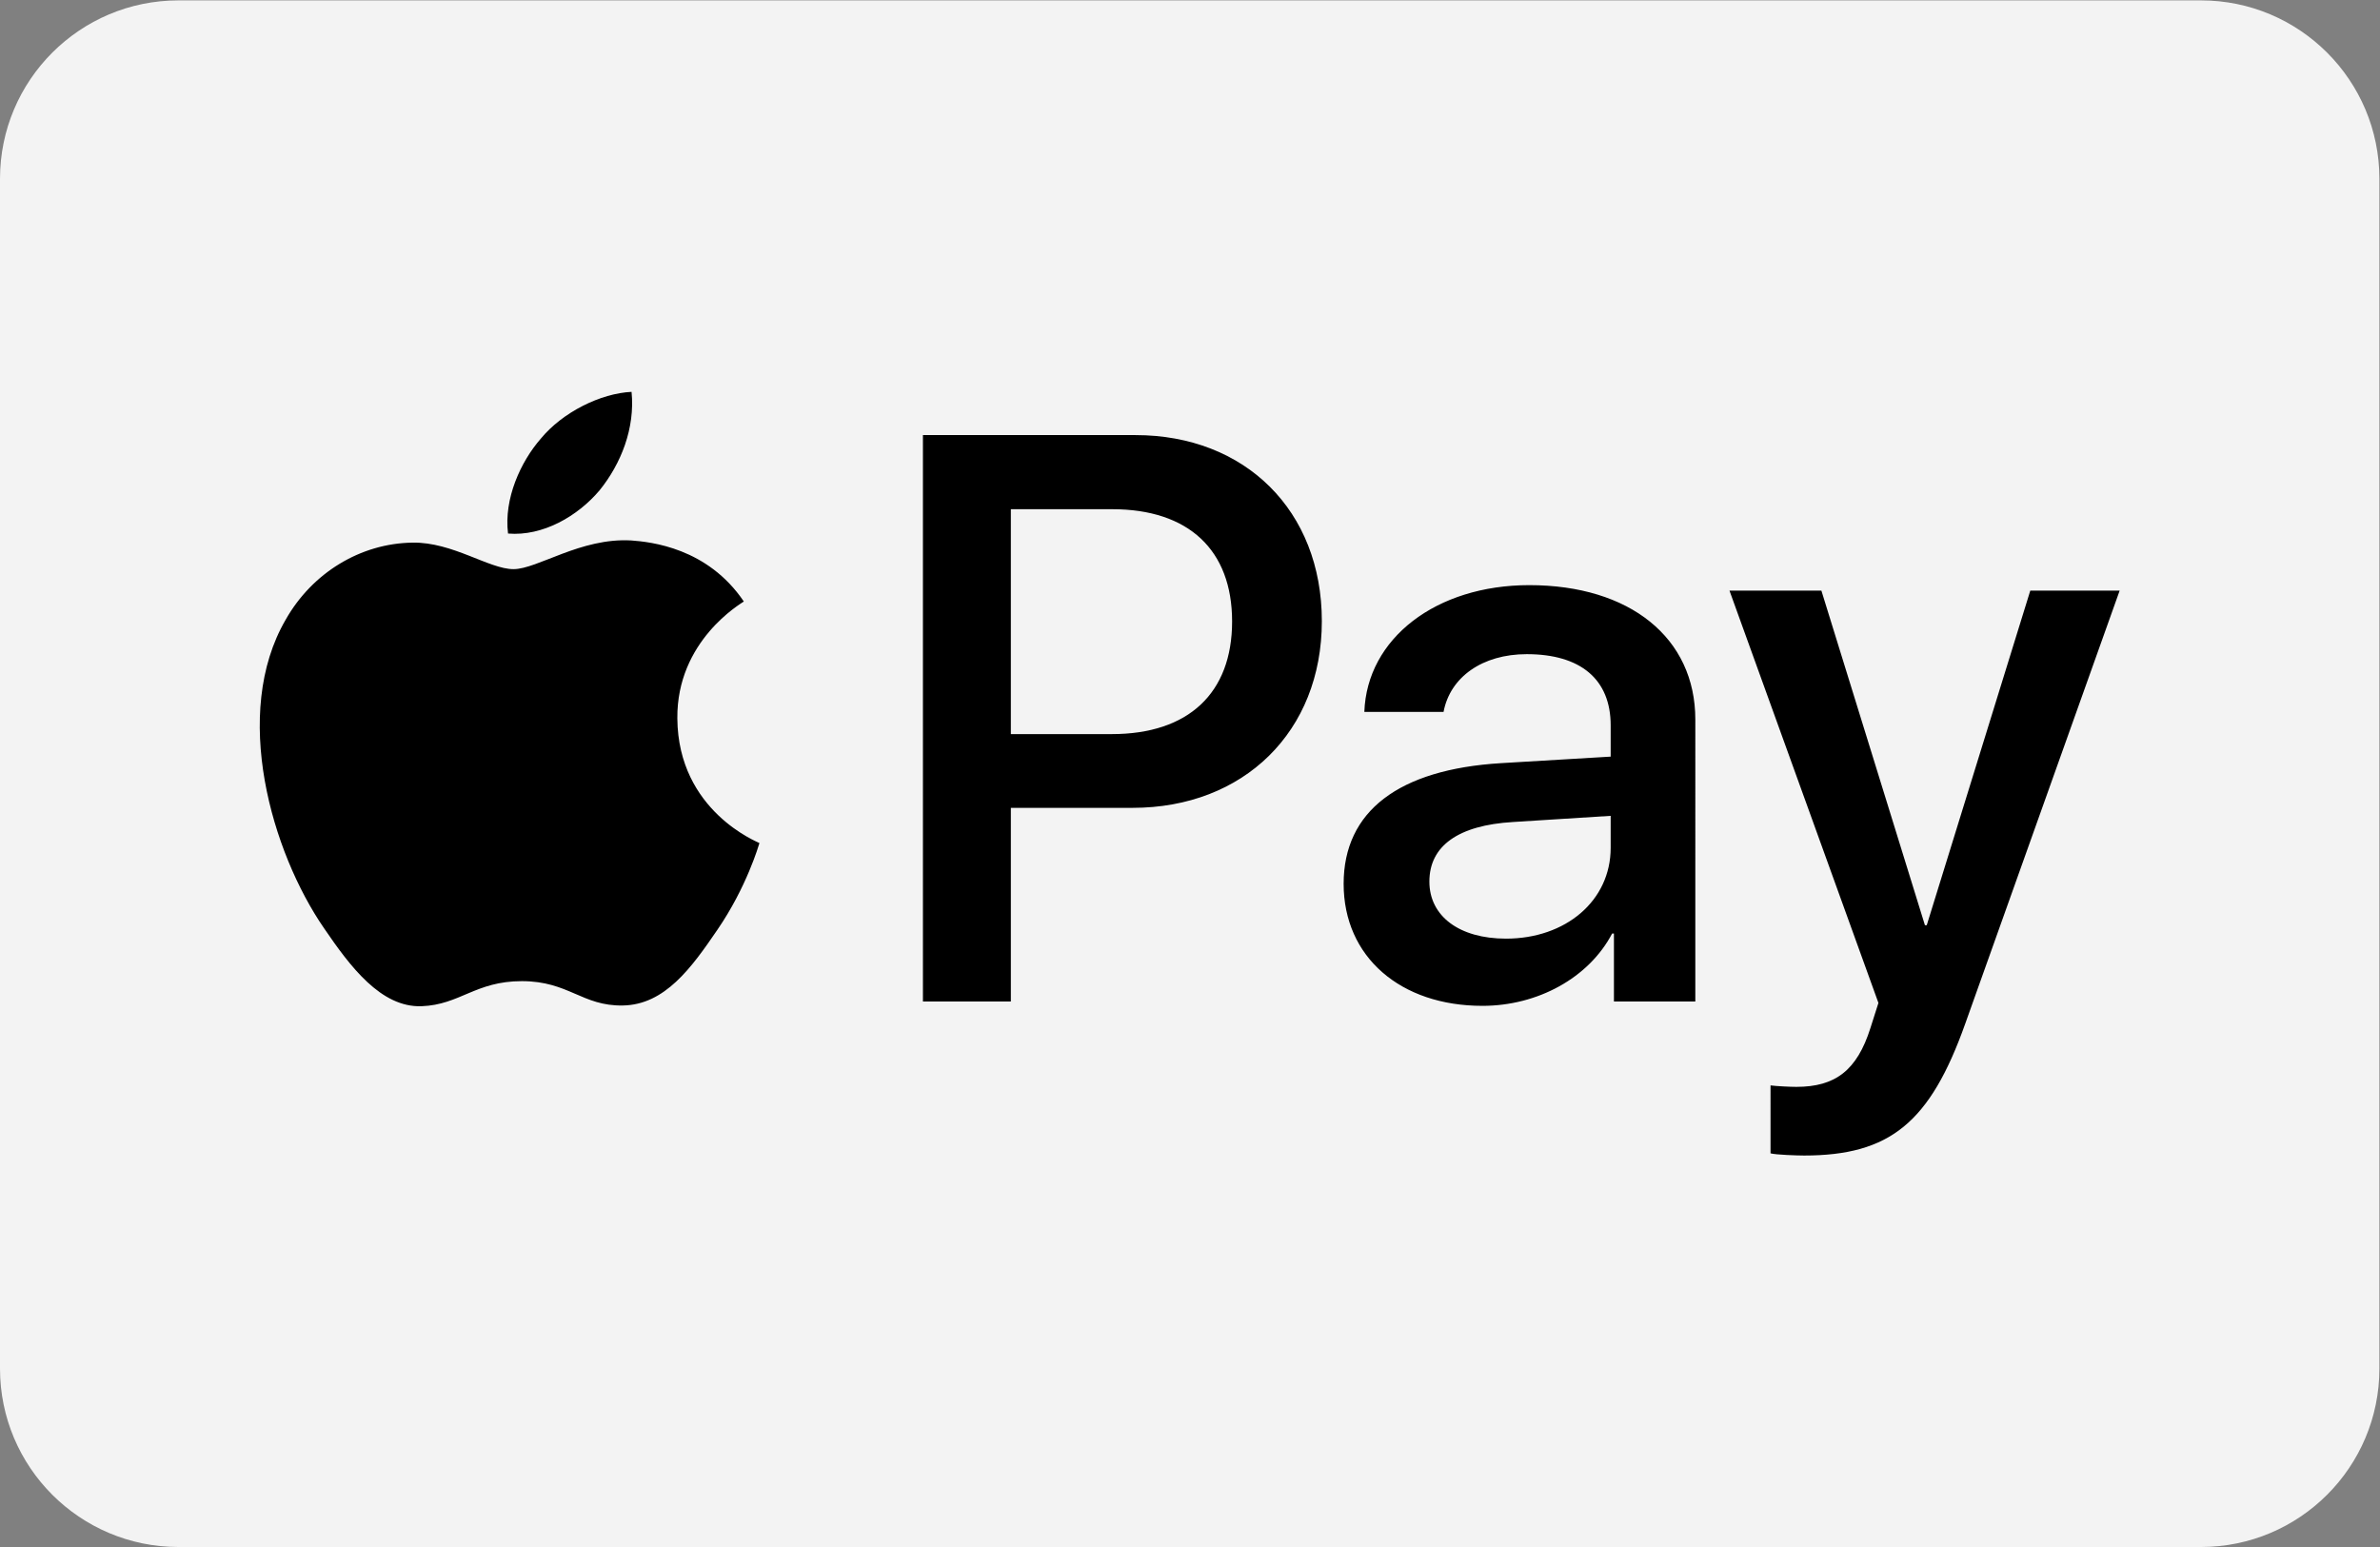 <?xml version="1.0" encoding="UTF-8" standalone="no"?>
<svg
   xmlns:dc="http://purl.org/dc/elements/1.1/"
   xmlns:cc="http://creativecommons.org/ns#"
   xmlns:rdf="http://www.w3.org/1999/02/22-rdf-syntax-ns#"
   xmlns:svg="http://www.w3.org/2000/svg"
   xmlns="http://www.w3.org/2000/svg"
   viewBox="0 0 533.333 346.667"
   height="346.667"
   width="533.333"
   xml:space="preserve"
   id="svg2"
   version="1.1"><rect x="0" y="0" width="533.333" height="346.667" fill="#808080" stroke="none"/><defs
     id="defs6" /><g
     transform="matrix(1.333,0,0,-1.333,0,346.667)"
     id="g10"><g
       transform="scale(0.1)"
       id="g12"><path
         id="path14"
         style="fill:#f3f3f3;fill-opacity:1;fill-rule:nonzero;stroke:none"
         d="M 4000,300 C 4000,134.32 3865.68,0 3700,0 H 300 C 134.316,0 0,134.32 0,300 v 2000 c 0,165.68 134.316,300 300,300 h 3400 c 165.68,0 300,-134.32 300,-300 V 300" /><path
         id="path16"
         style="fill:#000000;fill-opacity:1;fill-rule:nonzero;stroke:none"
         d="m 3032.59,658.109 c 144.16,0 211.93,54.961 271.18,221.692 l 259.57,728.009 H 3413.1 l -174.07,-562.5 h -3.05 l -174.06,562.5 H 2907.4 l 250.41,-693.181 -13.44,-42.149 c -22.59,-71.46 -59.24,-98.941 -124.59,-98.941 -11.62,0 -34.21,1.231 -43.35,2.441 V 661.781 c 8.53,-2.461 45.17,-3.672 56.16,-3.672 z m -500.81,364.601 c -78.78,0 -128.86,37.88 -128.86,95.9 0,59.85 48.25,94.67 140.46,100.16 l 164.31,10.39 v -53.75 c 0,-89.18 -75.74,-152.7 -175.91,-152.7 z m -39.69,-112.98 c 92.83,0 178.95,47.032 218.04,121.54 h 3.05 v -114.2 h 136.81 V 1391 c 0,137.42 -109.93,225.98 -279.12,225.98 -156.96,0 -272.99,-89.78 -277.29,-213.15 h 133.16 c 10.99,58.63 65.35,97.11 139.86,97.11 90.39,0 141.09,-42.14 141.09,-119.71 v -52.53 l -184.45,-10.99 c -171.63,-10.38 -264.46,-80.62 -264.46,-202.77 0,-123.358 95.89,-205.21 233.31,-205.21 z m -792.75,834.9 h 170.39 c 128.26,0 201.55,-68.41 201.55,-188.72 0,-120.32 -73.29,-189.34 -202.16,-189.34 h -169.78 z m -147.81,124.59 V 917.07 h 147.81 v 325.51 h 204.6 c 186.88,0 318.19,128.27 318.19,313.93 0,185.67 -128.87,312.71 -313.3,312.71 z M 1061.1,1692.1 c -84.893,4.88 -157.569,-48.24 -197.877,-48.24 -40.926,0 -102.61,45.8 -169.793,44.58 -87.336,-1.22 -168.567,-50.7 -213.157,-129.48 -91.605,-157.57 -23.812,-390.87 64.743,-519.14 43.367,-63.511 95.277,-133.14 163.683,-130.699 64.739,2.438 90.387,42.149 168.567,42.149 78.789,0 101.386,-42.149 169.794,-40.938 70.85,1.227 115.43,63.539 158.79,127.048 49.47,72.07 69.63,142.31 70.84,145.98 -1.21,1.21 -136.8,53.12 -138.02,209.47 -1.23,130.71 106.88,193 111.76,196.66 -61.07,90.39 -156.35,100.17 -189.33,102.61 m -53.14,84.29 c -36.644,-43.37 -95.269,-77.57 -153.901,-72.68 -7.329,58.63 21.375,120.93 54.968,159.4 36.649,44.59 100.773,76.35 152.683,78.78 6.11,-61.07 -17.72,-120.92 -53.75,-165.5" /></g></g></svg>